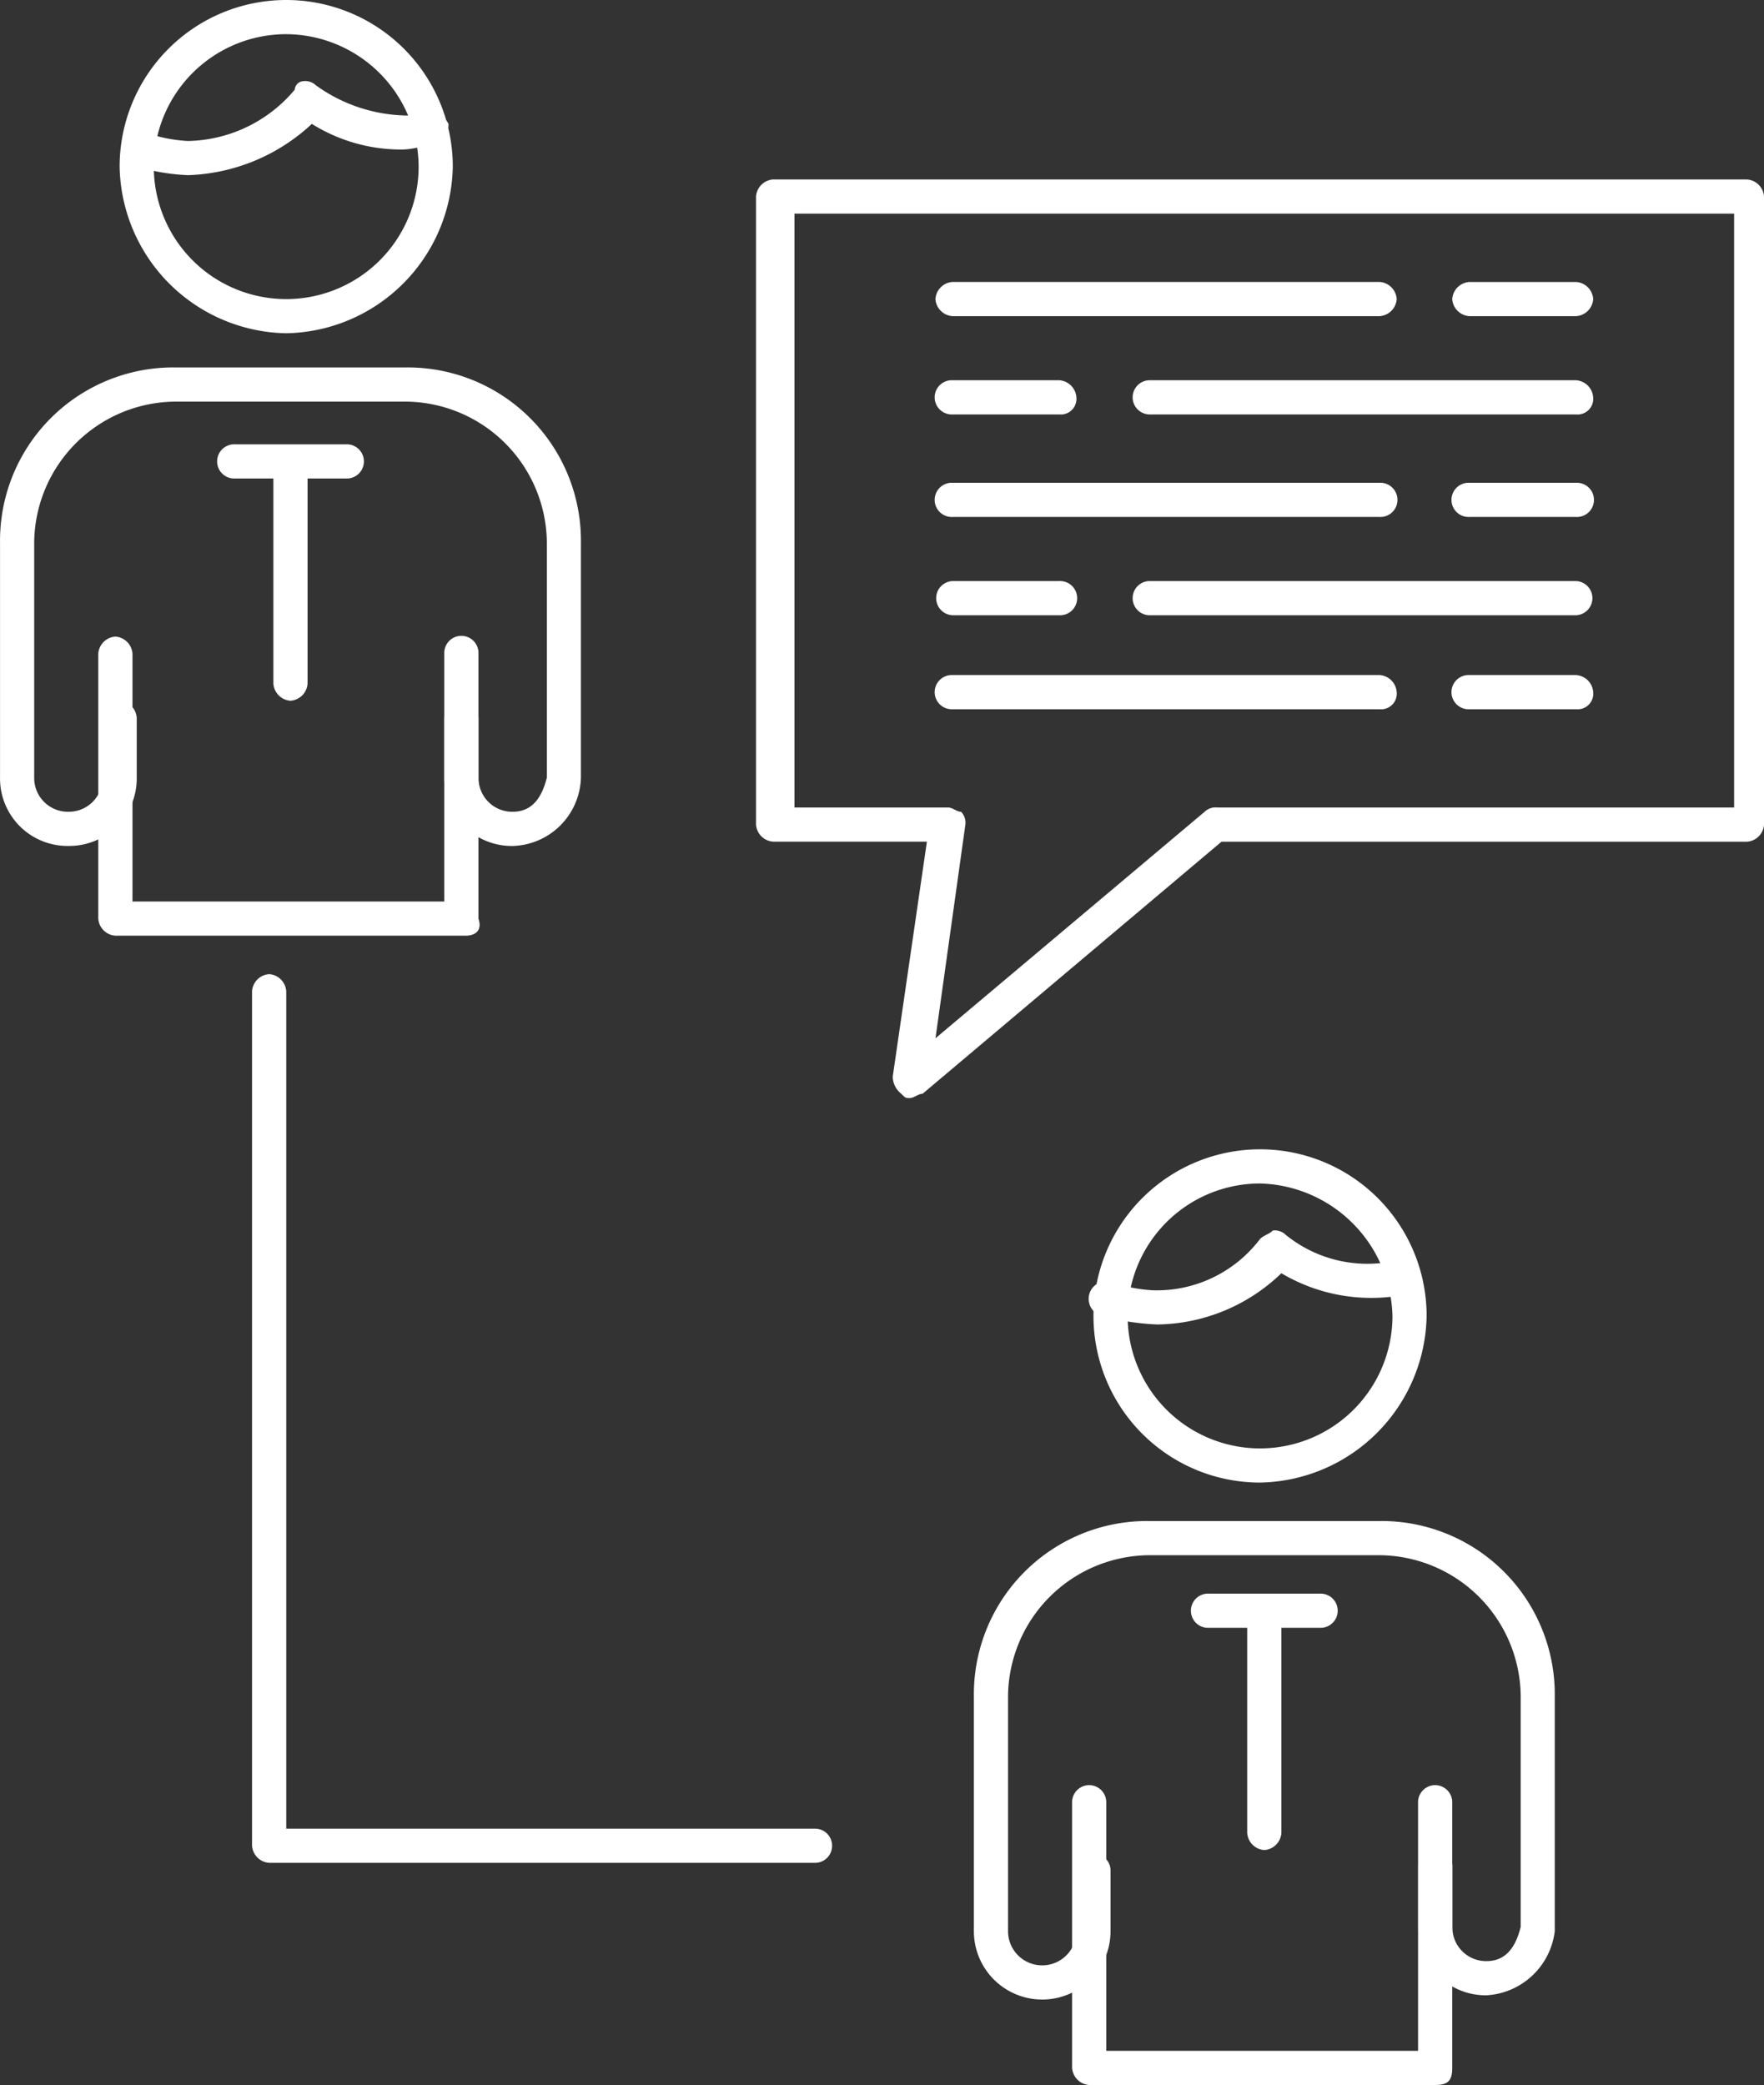 <svg xmlns="http://www.w3.org/2000/svg" viewBox="-3619.31 -778 52.302 61.8"><rect x="-3619.31" y="-778" width="52.302" height="61.8" fill="#333333" stroke="none"/><defs><style>.a{fill:#fff;}</style></defs><g transform="translate(-3619.309 -778)"><g transform="translate(3.546)"><path class="a" d="M7.739,9.878A5.029,5.029,0,0,1,2.8,4.939a4.939,4.939,0,0,1,9.878,0A5.029,5.029,0,0,1,7.739,9.878Zm0-8.865a3.926,3.926,0,1,0,3.926,3.926A3.946,3.946,0,0,0,7.739,1.013Z" transform="translate(-2.8)"/></g><g transform="translate(0 10.891)"><path class="a" d="M15.2,22.784a2,2,0,0,1-2.026-2.026V18.984a.507.507,0,0,1,1.013,0v1.773A1,1,0,0,0,15.2,21.77c.633,0,.886-.507,1.013-1.013V13.792a4.216,4.216,0,0,0-4.179-4.179H5.192a4.216,4.216,0,0,0-4.179,4.179v6.965A1,1,0,0,0,2.026,21.77a1,1,0,0,0,1.013-1.013V18.984a.545.545,0,0,1,.507-.507.545.545,0,0,1,.507.507v1.773a2,2,0,0,1-2.026,2.026A2,2,0,0,1,0,20.757V13.792A5.136,5.136,0,0,1,5.192,8.6h6.839a5.136,5.136,0,0,1,5.192,5.192v6.965A2.083,2.083,0,0,1,15.2,22.784Z" transform="translate(0 -8.6)"/></g><g transform="translate(2.913 18.869)"><path class="a" d="M13.191,23.765H2.807a.545.545,0,0,1-.507-.507V15.407a.545.545,0,0,1,.507-.507.545.545,0,0,1,.507.507v7.345h9.245V15.407a.507.507,0,1,1,1.013,0v7.852C13.7,23.638,13.444,23.765,13.191,23.765Z" transform="translate(-2.3 -14.9)"/></g><g transform="translate(6.459 13.17)"><path class="a" d="M7.253,18a.545.545,0,0,1-.507-.507V11.413H5.607a.507.507,0,1,1,0-1.013H8.9a.507.507,0,1,1,0,1.013H7.759v6.079A.545.545,0,0,1,7.253,18Z" transform="translate(-5.1 -10.4)"/></g><g transform="translate(32.42 34.066)"><path class="a" d="M30.539,36.778a4.939,4.939,0,1,1,4.939-4.939A5.029,5.029,0,0,1,30.539,36.778Zm0-8.865a3.926,3.926,0,1,0,3.926,3.926A4.031,4.031,0,0,0,30.539,27.913Z" transform="translate(-25.6 -26.9)"/></g><g transform="translate(32.293 36.472)"><path class="a" d="M27.526,31.586a7.412,7.412,0,0,1-1.646-.253.522.522,0,0,1,.253-1.013,4.5,4.5,0,0,0,1.266.253,3.842,3.842,0,0,0,3.166-1.52c.127-.127.253-.127.38-.253a.465.465,0,0,1,.38.127,3.841,3.841,0,0,0,3.293.76.7.7,0,0,1,.633.38.7.7,0,0,1-.38.633,5.221,5.221,0,0,1-3.673-.633A5.386,5.386,0,0,1,27.526,31.586Z" transform="translate(-25.5 -28.8)"/></g><g transform="translate(28.874 45.084)"><path class="a" d="M38,49.657a2,2,0,0,1-2.026-2.026V45.858a.507.507,0,1,1,1.013,0v1.773A1,1,0,0,0,38,48.644c.633,0,.886-.507,1.013-1.013V40.792a4.216,4.216,0,0,0-4.179-4.179H27.992a4.216,4.216,0,0,0-4.179,4.179v6.965a1.013,1.013,0,0,0,2.026,0V45.984a.507.507,0,1,1,1.013,0v1.773a2.026,2.026,0,0,1-4.052,0V40.792A5.136,5.136,0,0,1,27.992,35.6h6.839a5.136,5.136,0,0,1,5.192,5.192v6.965A2.163,2.163,0,0,1,38,49.657Z" transform="translate(-22.8 -35.6)"/></g><g transform="translate(31.786 52.935)"><path class="a" d="M35.864,50.665H25.607a.545.545,0,0,1-.507-.507V42.307a.507.507,0,1,1,1.013,0v7.345h9.245V42.307a.507.507,0,1,1,1.013,0v7.852C36.371,50.538,36.244,50.665,35.864,50.665Z" transform="translate(-25.1 -41.8)"/></g><g transform="translate(35.332 47.236)"><path class="a" d="M30.053,44.9a.545.545,0,0,1-.507-.507V38.313h-1.14a.507.507,0,1,1,0-1.013H31.7a.507.507,0,1,1,0,1.013h-1.14v6.079A.545.545,0,0,1,30.053,44.9Z" transform="translate(-27.9 -37.3)"/></g><g transform="translate(22.415 5.319)"><path class="a" d="M22.259,31.427c-.127,0-.127,0-.253-.127a.658.658,0,0,1-.253-.507l1.013-6.965H18.207a.545.545,0,0,1-.507-.507V4.707a.545.545,0,0,1,.507-.507H47.08a.545.545,0,0,1,.507.507V23.323a.545.545,0,0,1-.507.507H31.5L22.639,31.3C22.512,31.3,22.386,31.427,22.259,31.427ZM18.84,22.816H23.4c.127,0,.253.127.38.127a.465.465,0,0,1,.127.38l-.886,6.332L31,22.943a.465.465,0,0,1,.38-.127H46.7V5.213H18.84Z" transform="translate(-17.7 -4.2)"/></g><g transform="translate(27.734 8.358)"><path class="a" d="M35.07,7.613H22.407a.545.545,0,0,1-.507-.507.545.545,0,0,1,.507-.507H35.07a.545.545,0,0,1,.507.507A.545.545,0,0,1,35.07,7.613Z" transform="translate(-21.9 -6.6)"/></g><g transform="translate(43.057 8.358)"><path class="a" d="M37.673,7.613H34.507A.545.545,0,0,1,34,7.107a.545.545,0,0,1,.507-.507h3.166a.545.545,0,0,1,.507.507A.545.545,0,0,1,37.673,7.613Z" transform="translate(-34 -6.6)"/></g><g transform="translate(3.625 2.406)"><path class="a" d="M4.81,4.686a6.356,6.356,0,0,1-1.52-.253c-.38-.127-.507-.38-.38-.633a.7.7,0,0,1,.633-.38,4.5,4.5,0,0,0,1.266.253,4.227,4.227,0,0,0,3.166-1.52A.272.272,0,0,1,8.229,1.9a.465.465,0,0,1,.38.127,4.713,4.713,0,0,0,2.533.886,1.606,1.606,0,0,0,.76-.127.7.7,0,0,1,.633.38.7.7,0,0,1-.38.633c-.38,0-.633.127-1.013.127a4.984,4.984,0,0,1-2.659-.76A5.641,5.641,0,0,1,4.81,4.686Z" transform="translate(-2.863 -1.9)"/></g><g transform="translate(7.472 28.874)"><path class="a" d="M22.616,49.141H6.407a.545.545,0,0,1-.507-.507V23.307a.545.545,0,0,1,.507-.507.545.545,0,0,1,.507.507V48.128h15.7a.507.507,0,0,1,0,1.013Z" transform="translate(-5.9 -22.8)"/></g><g transform="translate(33.559 11.271)"><path class="a" d="M39.67,9.913H27.007a.507.507,0,0,1,0-1.013H39.67a.545.545,0,0,1,.507.507A.464.464,0,0,1,39.67,9.913Z" transform="translate(-26.5 -8.9)"/></g><g transform="translate(27.734 11.271)"><path class="a" d="M25.573,9.913H22.407a.507.507,0,1,1,0-1.013h3.166a.545.545,0,0,1,.507.507A.464.464,0,0,1,25.573,9.913Z" transform="translate(-21.9 -8.9)"/></g><g transform="translate(27.734 14.31)"><path class="a" d="M35.07,12.313H22.407a.507.507,0,1,1,0-1.013H35.07a.507.507,0,1,1,0,1.013Z" transform="translate(-21.9 -11.3)"/></g><g transform="translate(43.057 14.31)"><path class="a" d="M37.673,12.313H34.507a.507.507,0,1,1,0-1.013h3.166a.507.507,0,1,1,0,1.013Z" transform="translate(-34 -11.3)"/></g><g transform="translate(33.559 17.223)"><path class="a" d="M39.67,14.613H27.007a.507.507,0,0,1,0-1.013H39.67a.507.507,0,0,1,0,1.013Z" transform="translate(-26.5 -13.6)"/></g><g transform="translate(27.734 17.223)"><path class="a" d="M25.573,14.613H22.407a.507.507,0,0,1,0-1.013h3.166a.507.507,0,1,1,0,1.013Z" transform="translate(-21.9 -13.6)"/></g><g transform="translate(27.734 20.009)"><path class="a" d="M35.07,16.813H22.407a.507.507,0,1,1,0-1.013H35.07a.545.545,0,0,1,.507.507A.464.464,0,0,1,35.07,16.813Z" transform="translate(-21.9 -15.8)"/></g><g transform="translate(43.057 20.009)"><path class="a" d="M37.673,16.813H34.507a.507.507,0,1,1,0-1.013h3.166a.545.545,0,0,1,.507.507A.464.464,0,0,1,37.673,16.813Z" transform="translate(-34 -15.8)"/></g></g></svg>